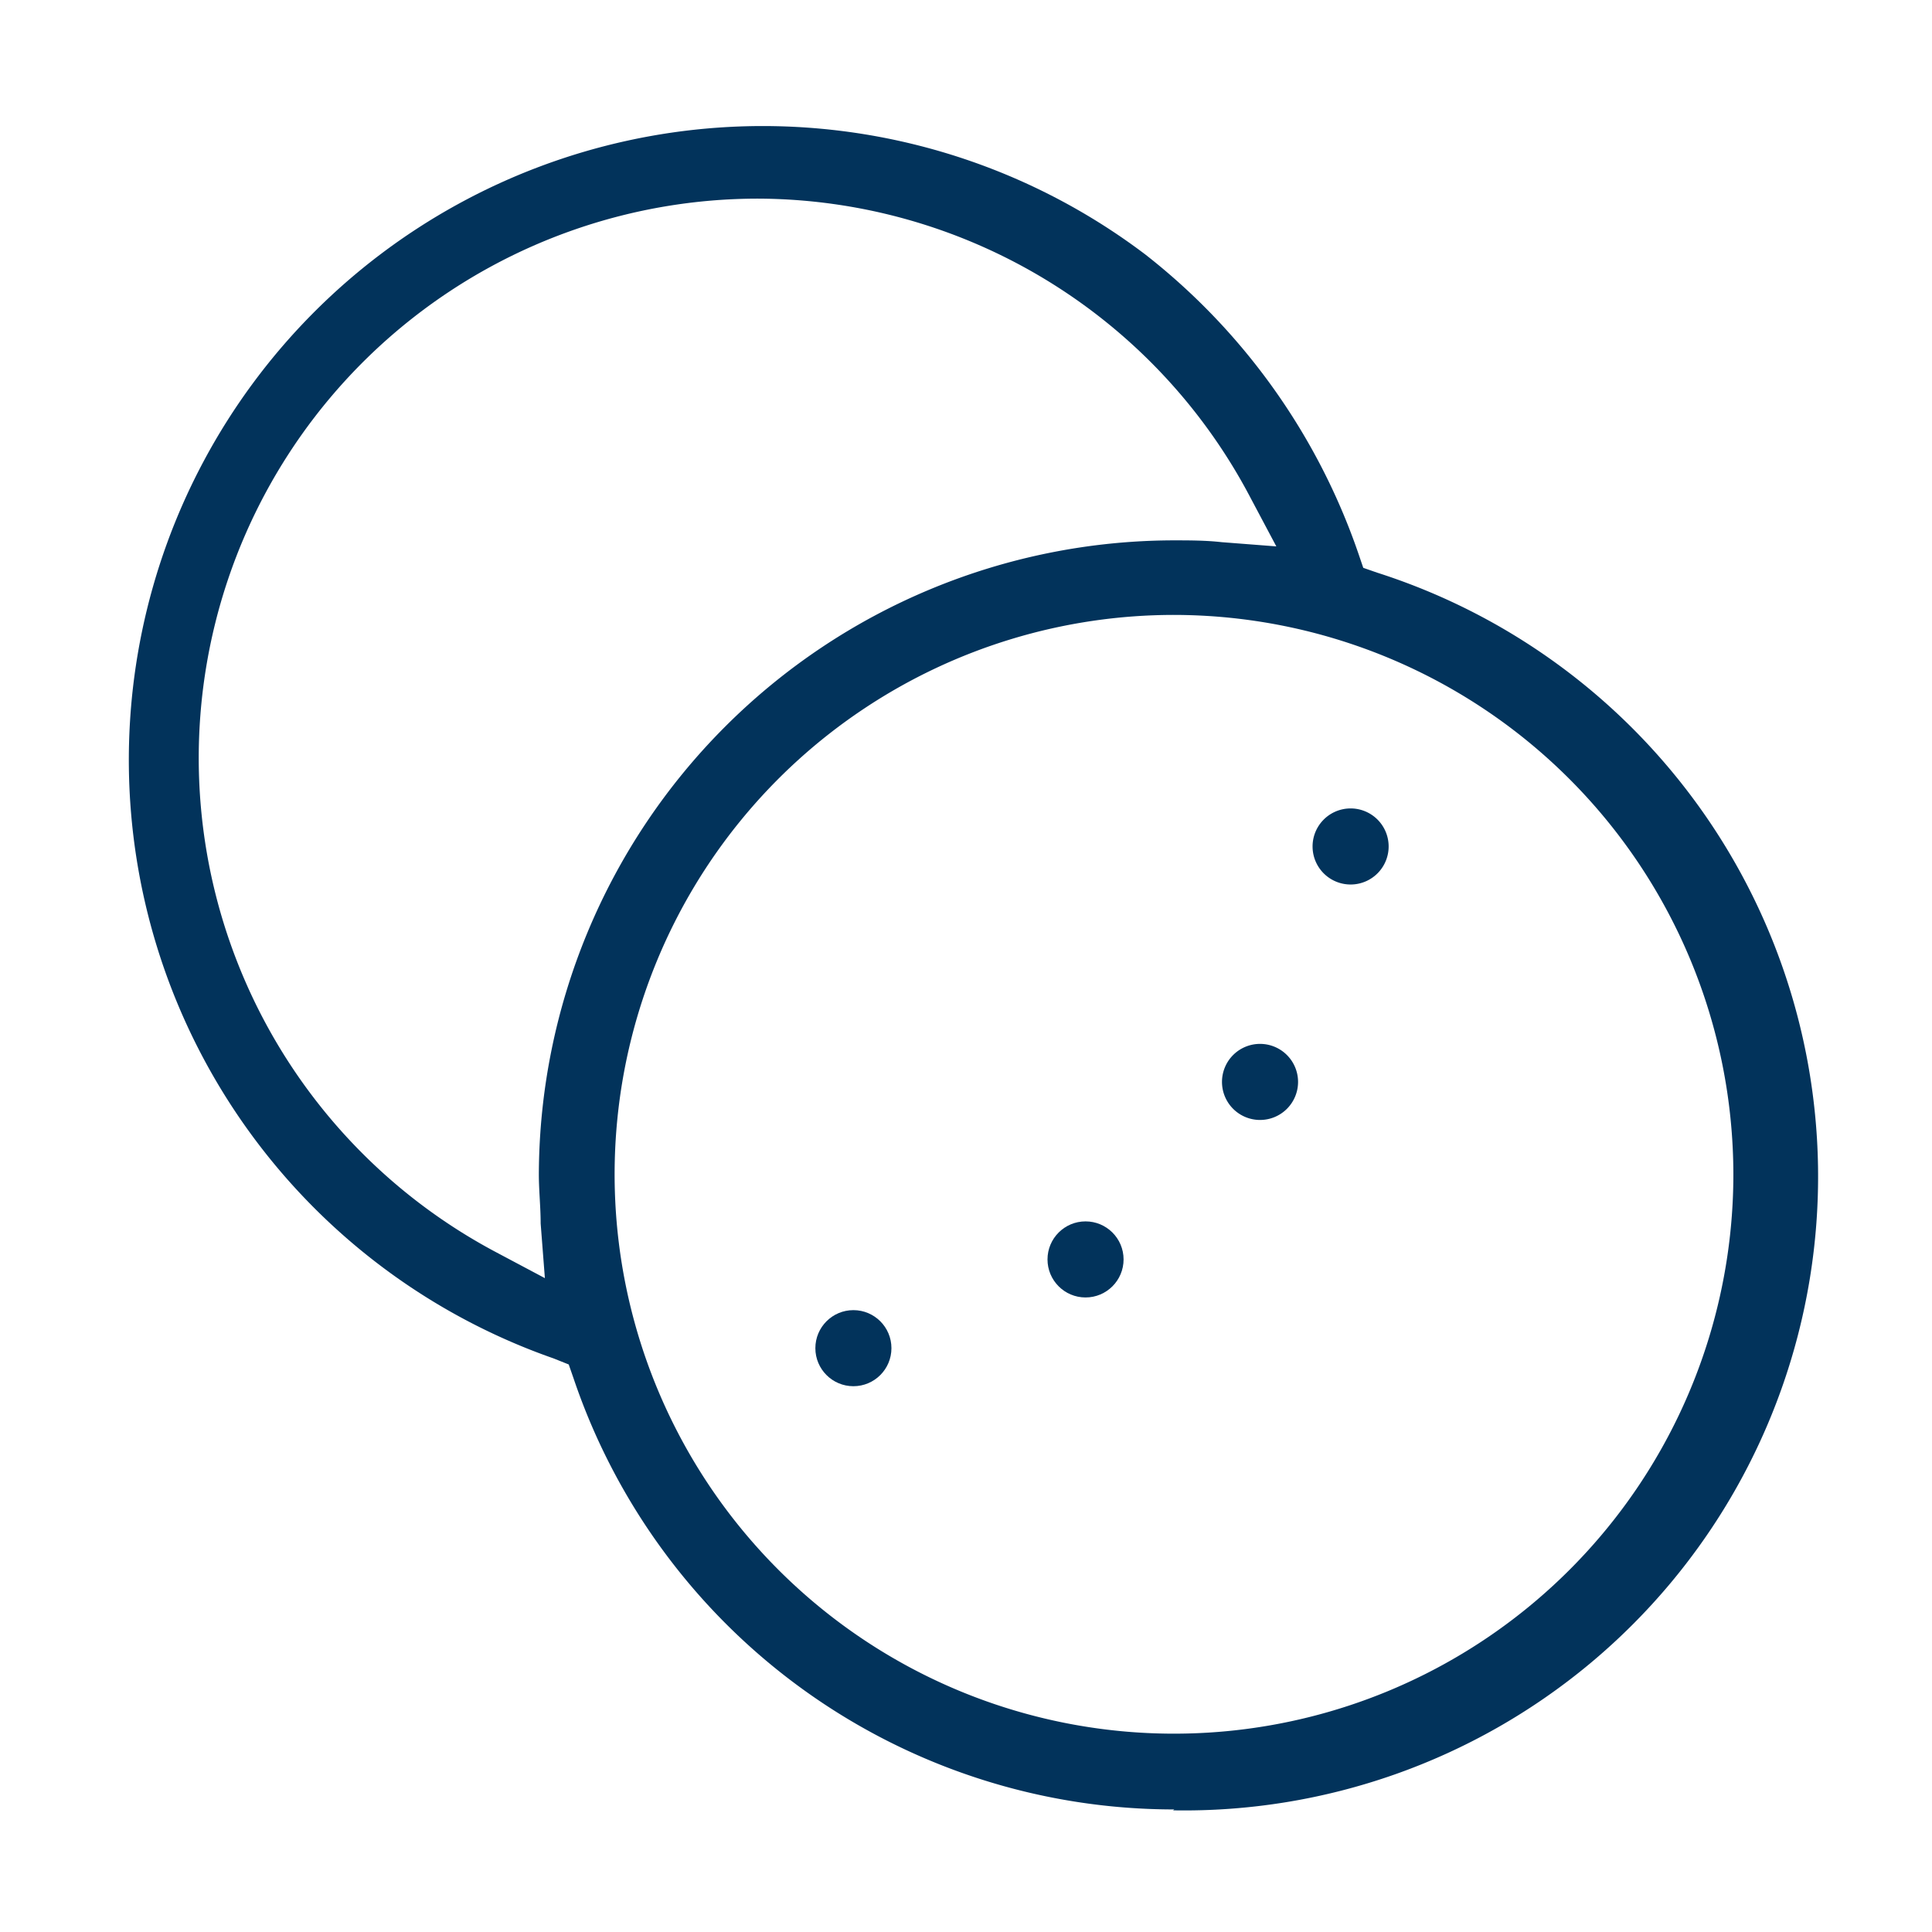 <svg id="Layer_1" data-name="Layer 1" xmlns="http://www.w3.org/2000/svg" viewBox="0 0 64 64"><path d="M38.9,59.94A21,21,0,0,1,19,45.66l-.16-.46L18.34,45A21,21,0,1,1,37.94,8.43,21.39,21.39,0,0,1,45,18.34l.16.47.46.16a21,21,0,0,1-6.76,41Zm0-39.57A18.53,18.53,0,1,0,57.42,38.9,18.55,18.55,0,0,0,38.9,20.37ZM25.1,6.58a18.53,18.53,0,0,0-8.65,34.91l1.6.85-.14-1.81c0-.54-.06-1.09-.06-1.63a21.07,21.07,0,0,1,21-21c.54,0,1.09,0,1.62.06l1.81.14-.85-1.6A18.49,18.49,0,0,0,25.1,6.58Z" fill="#02335b"/><path d="M44.77,29.3A1.26,1.26,0,1,1,46,28,1.26,1.26,0,0,1,44.77,29.3Z" fill="#02335b"/><path d="M41.72,37.1A1.26,1.26,0,1,1,43,35.84,1.26,1.26,0,0,1,41.72,37.1Z" fill="#02335b"/><circle cx="35.96" cy="41.72" r="1.26" fill="#02335b"/><circle cx="28.27" cy="44.66" r="1.26" fill="#02335b"/></svg>
